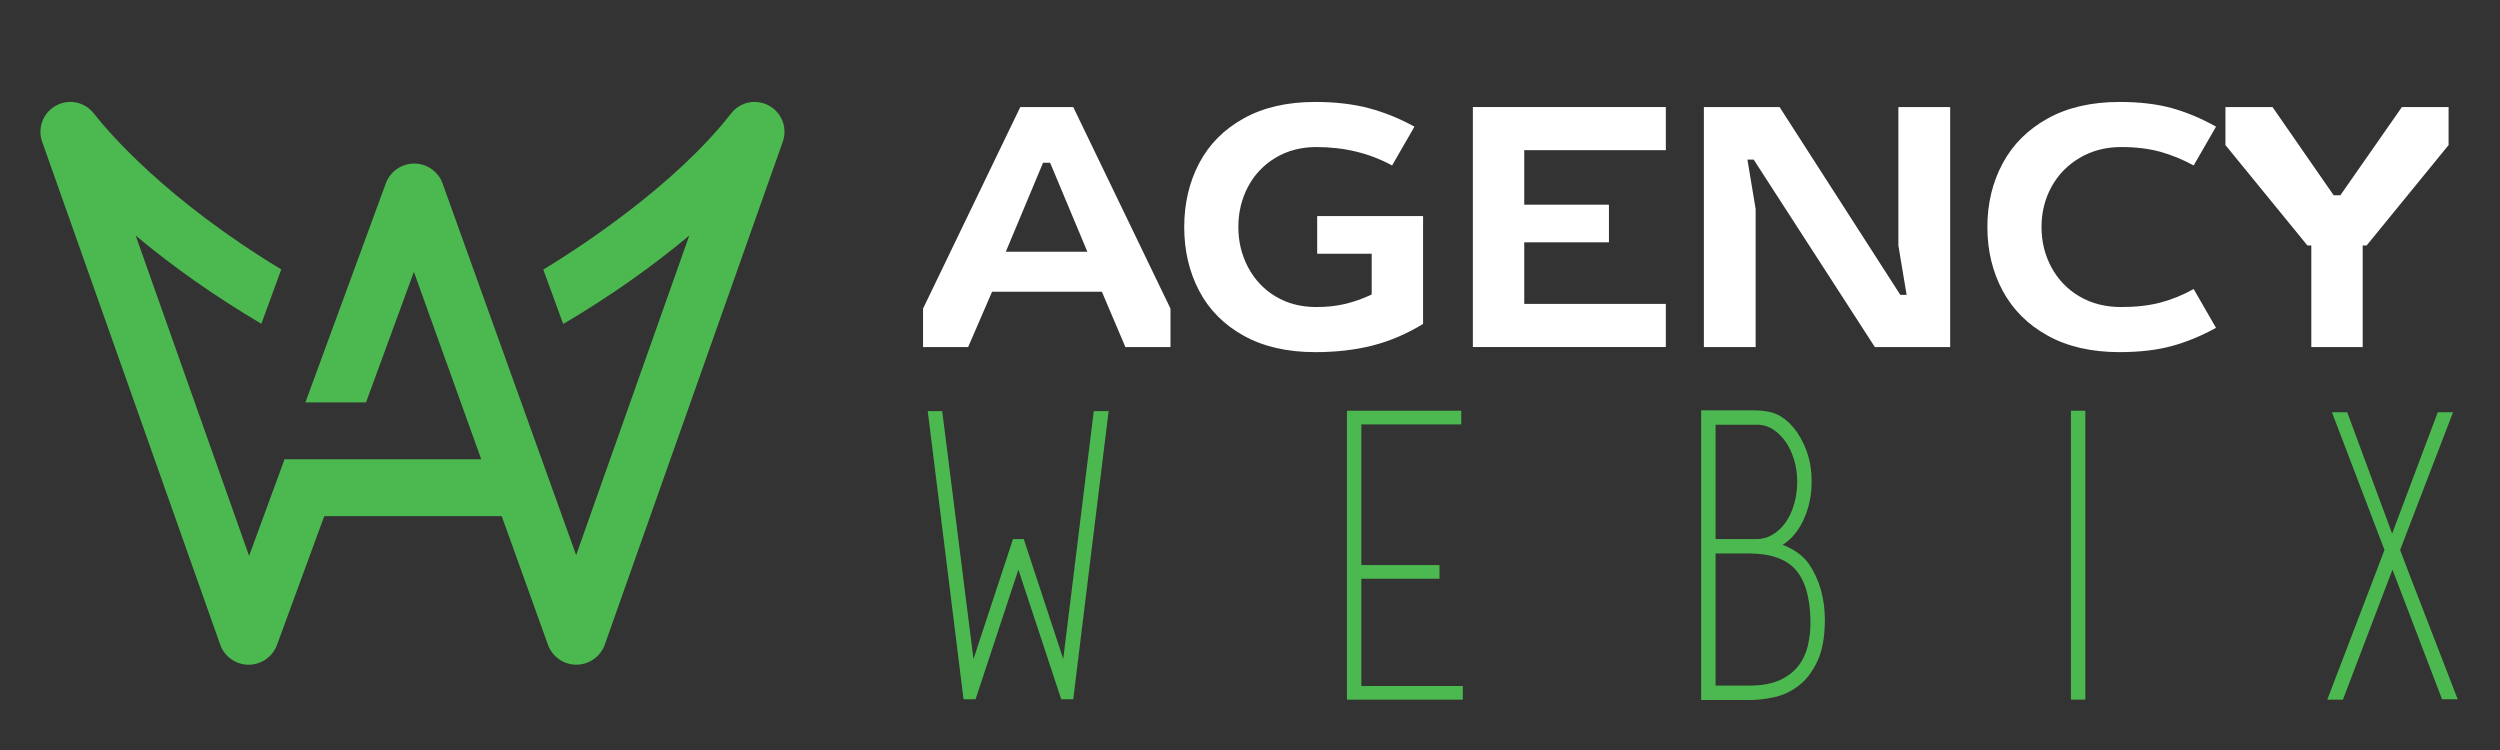 <?xml version="1.0" encoding="utf-8"?>
<!-- Generator: Adobe Illustrator 16.0.0, SVG Export Plug-In . SVG Version: 6.00 Build 0)  -->
<!DOCTYPE svg PUBLIC "-//W3C//DTD SVG 1.1//EN" "http://www.w3.org/Graphics/SVG/1.1/DTD/svg11.dtd">
<svg version="1.1" id="Calque_1" xmlns="http://www.w3.org/2000/svg" xmlns:xlink="http://www.w3.org/1999/xlink" x="0px" y="0px"
	 width="200px" height="60px" viewBox="0 0 200 60" enable-background="new 0 0 200 60" xml:space="preserve">
<rect x="0" y="0" width="200" height="60" fill="#333333" stroke="none"/>
<g>
	<path fill="#4CB950" stroke="#4CB950" stroke-width="0.5" stroke-miterlimit="10" d="M81.472,44.774l-3.609,10.918h-0.559
		L74.504,33.14h0.652l2.613,20.716l3.453-10.481h0.497l3.453,10.481l2.55-20.716h0.685l-2.769,22.553H85.08L81.472,44.774z
		 M77.49,55.692h0.031h0.031h0.031H77.49z M77.645,55.692h0.031h0.031h0.032H77.645z M81.595,43.374h-0.031h-0.031h-0.031h-0.031
		H81.44h-0.031h-0.031h-0.031H81.595z M85.297,55.692h-0.031h-0.031h-0.031H85.297z M85.453,55.692h-0.031h-0.031H85.36H85.453z"/>
	<path fill="#4CB950" stroke="#4CB950" stroke-width="0.5" stroke-miterlimit="10" d="M116.776,55.131v0.279v0.311h-8.771V55.41
		V33.452v-0.343h8.646v0.343V33.7h-7.994v11.757h6.253v0.311v0.282h-6.253v9.081H116.776z"/>
	<path fill="#4CB950" stroke="#4CB950" stroke-width="0.5" stroke-miterlimit="10" d="M143.561,34.725
		c0.766,1.143,1.14,2.418,1.118,3.827c0,0.664-0.078,1.281-0.233,1.851c-0.155,0.57-0.362,1.078-0.622,1.525
		c-0.258,0.444-0.554,0.814-0.886,1.104c-0.332,0.292-0.685,0.498-1.059,0.622c0.438,0.063,0.909,0.238,1.416,0.53
		c0.509,0.289,0.907,0.641,1.199,1.057c0.413,0.601,0.724,1.271,0.933,2.005c0.207,0.736,0.311,1.509,0.311,2.318
		c0,1.349-0.191,2.425-0.575,3.234s-0.86,1.432-1.431,1.866c-0.572,0.435-1.193,0.727-1.867,0.872
		c-0.673,0.145-1.322,0.217-1.944,0.217h-3.203h-0.374V33.077h3.921c0.891,0,1.573,0.146,2.053,0.436
		C142.793,33.804,143.206,34.207,143.561,34.725z M136.997,43.374h3.515c0.517,0,0.995-0.132,1.431-0.392
		c0.435-0.26,0.809-0.612,1.12-1.059c0.312-0.448,0.55-0.963,0.714-1.547c0.166-0.582,0.25-1.194,0.25-1.842
		c0-0.643-0.089-1.259-0.264-1.839c-0.178-0.584-0.421-1.094-0.731-1.528c-0.312-0.438-0.674-0.788-1.089-1.048
		c-0.416-0.261-0.87-0.389-1.368-0.389h-3.577V43.374z M139.92,55.099c1.017,0,1.861-0.147,2.535-0.449
		c0.674-0.301,1.207-0.705,1.602-1.212c0.393-0.508,0.671-1.102,0.825-1.774c0.156-0.673,0.222-1.373,0.203-2.1
		c-0.042-1.907-0.472-3.308-1.291-4.199c-0.821-0.892-2.111-1.337-3.874-1.337h-2.923v11.071H139.92z"/>
	<path fill="#4CB950" stroke="#4CB950" stroke-width="0.5" stroke-miterlimit="10" d="M165.925,55.721V33.109h0.326h0.325v22.611
		h-0.325H165.925z"/>
	<path fill="#4CB950" stroke="#4CB950" stroke-width="0.5" stroke-miterlimit="10" d="M191.99,46.422l-0.593-1.556l-0.591,1.556
		l-3.545,9.299h-0.715l3.639-9.516l0.841-2.209l-4.107-10.763h0.685l3.765,10.172l3.825-10.172h0.685l-4.138,10.763l0.841,2.209
		l3.669,9.487h-0.714L191.99,46.422z"/>
</g>
<path fill="#4CB950" d="M61.521,8.452c-1.032-0.566-2.306-0.305-3.028,0.622c-4.498,5.748-11.948,10.62-15.029,12.496l1.559,4.258
	l0.049,0.083c3.697-2.185,7.076-4.557,10.071-7.069l-9.051,25.567L35.408,14.682c-0.342-0.954-1.252-1.595-2.265-1.598
	c-0.003,0-0.006,0-0.008,0c-1.009,0-1.921,0.635-2.269,1.582l-6.433,17.526h4.846l3.834-10.443l5.387,14.994h-10.89h-3.258h-1.588
	l-2.837,7.729l-9.074-25.63c2.991,2.509,6.365,4.879,10.057,7.061l1.591-4.349C13.289,15.974,8.71,10.614,7.504,9.074
	C6.78,8.147,5.506,7.886,4.476,8.452c-1.032,0.565-1.495,1.781-1.102,2.89l14.24,40.227c0.339,0.958,1.249,1.605,2.263,1.609
	c0.005,0,0.009,0,0.013,0c1.01,0,1.92-0.634,2.268-1.582l3.784-10.306h14.196l3.695,10.285c0.345,0.958,1.257,1.6,2.273,1.6
	c0.002,0,0.005-0.001,0.005-0.001c1.021-0.002,1.934-0.647,2.273-1.609l14.236-40.223C63.015,10.233,62.55,9.017,61.521,8.452z"/>
<g>
	<path fill="#FFFFFF" d="M73.843,24.689l7.781-16.126h4.235l7.78,16.126v3.075h-3.607L88.15,23.34h-8.785l-1.914,4.424h-3.607
		V24.689z M86.989,20.14l-2.98-7.122h-0.564l-2.981,7.122H86.989z"/>
	<path fill="#FFFFFF" d="M99.491,26.854c-1.58-0.878-2.767-2.075-3.561-3.592c-0.795-1.516-1.192-3.216-1.192-5.098
		c0-1.882,0.396-3.582,1.192-5.098c0.794-1.517,1.981-2.714,3.561-3.592c1.579-0.879,3.487-1.318,5.726-1.318
		c1.61,0,3.044,0.168,4.299,0.502c1.254,0.335,2.467,0.827,3.639,1.475l-1.788,3.105c-1.8-0.983-3.817-1.474-6.055-1.474
		c-1.235,0-2.327,0.288-3.279,0.862c-0.952,0.576-1.684,1.349-2.196,2.322c-0.513,0.973-0.769,2.045-0.769,3.216
		s0.261,2.249,0.785,3.231c0.522,0.983,1.254,1.757,2.196,2.322c0.94,0.565,2.027,0.847,3.263,0.847
		c0.836,0,1.604-0.083,2.306-0.251c0.7-0.167,1.406-0.418,2.118-0.752v-3.263h-4.361v-3.012h8.471v8.628
		c-1.298,0.795-2.64,1.37-4.031,1.726c-1.392,0.355-2.923,0.532-4.597,0.532C102.979,28.171,101.07,27.732,99.491,26.854z"/>
	<path fill="#FFFFFF" d="M117.829,8.563h15.437v3.451h-11.327v4.361h6.776v3.011h-6.776v4.926h11.327v3.451h-15.437V8.563z"/>
	<path fill="#FFFFFF" d="M136.309,8.563h6.057l9.661,15.028h0.503l-0.66-3.953V8.563h4.143v19.201h-6.025l-9.694-14.997h-0.5
		l0.657,3.953v11.043h-4.141V8.563z"/>
	<path fill="#FFFFFF" d="M163.822,26.854c-1.589-0.878-2.792-2.075-3.607-3.592c-0.814-1.516-1.225-3.216-1.225-5.098
		c0-1.882,0.41-3.582,1.225-5.098c0.815-1.517,2.019-2.714,3.607-3.592c1.589-0.879,3.505-1.318,5.742-1.318
		c1.589,0,2.976,0.163,4.157,0.487c1.182,0.325,2.368,0.821,3.562,1.49l-1.789,3.105c-0.879-0.48-1.772-0.847-2.683-1.098
		c-0.91-0.251-1.951-0.376-3.121-0.376c-1.234,0-2.337,0.288-3.31,0.862c-0.975,0.576-1.728,1.349-2.261,2.322
		c-0.531,0.973-0.798,2.045-0.798,3.216s0.267,2.249,0.798,3.231c0.533,0.983,1.281,1.757,2.244,2.322
		c0.963,0.565,2.07,0.847,3.326,0.847c1.191,0,2.242-0.12,3.152-0.36s1.794-0.601,2.651-1.083l1.789,3.107
		c-1.172,0.647-2.354,1.134-3.545,1.458c-1.193,0.324-2.585,0.485-4.174,0.485C167.327,28.171,165.411,27.732,163.822,26.854z"/>
	<path fill="#FFFFFF" d="M184.905,19.638h-0.312l-6.558-8.032V8.563h3.765l4.894,7.06h0.534l4.925-7.06h3.733v3.043l-6.557,8.032
		h-0.314v8.125h-4.11V19.638z"/>
</g>
</svg>
